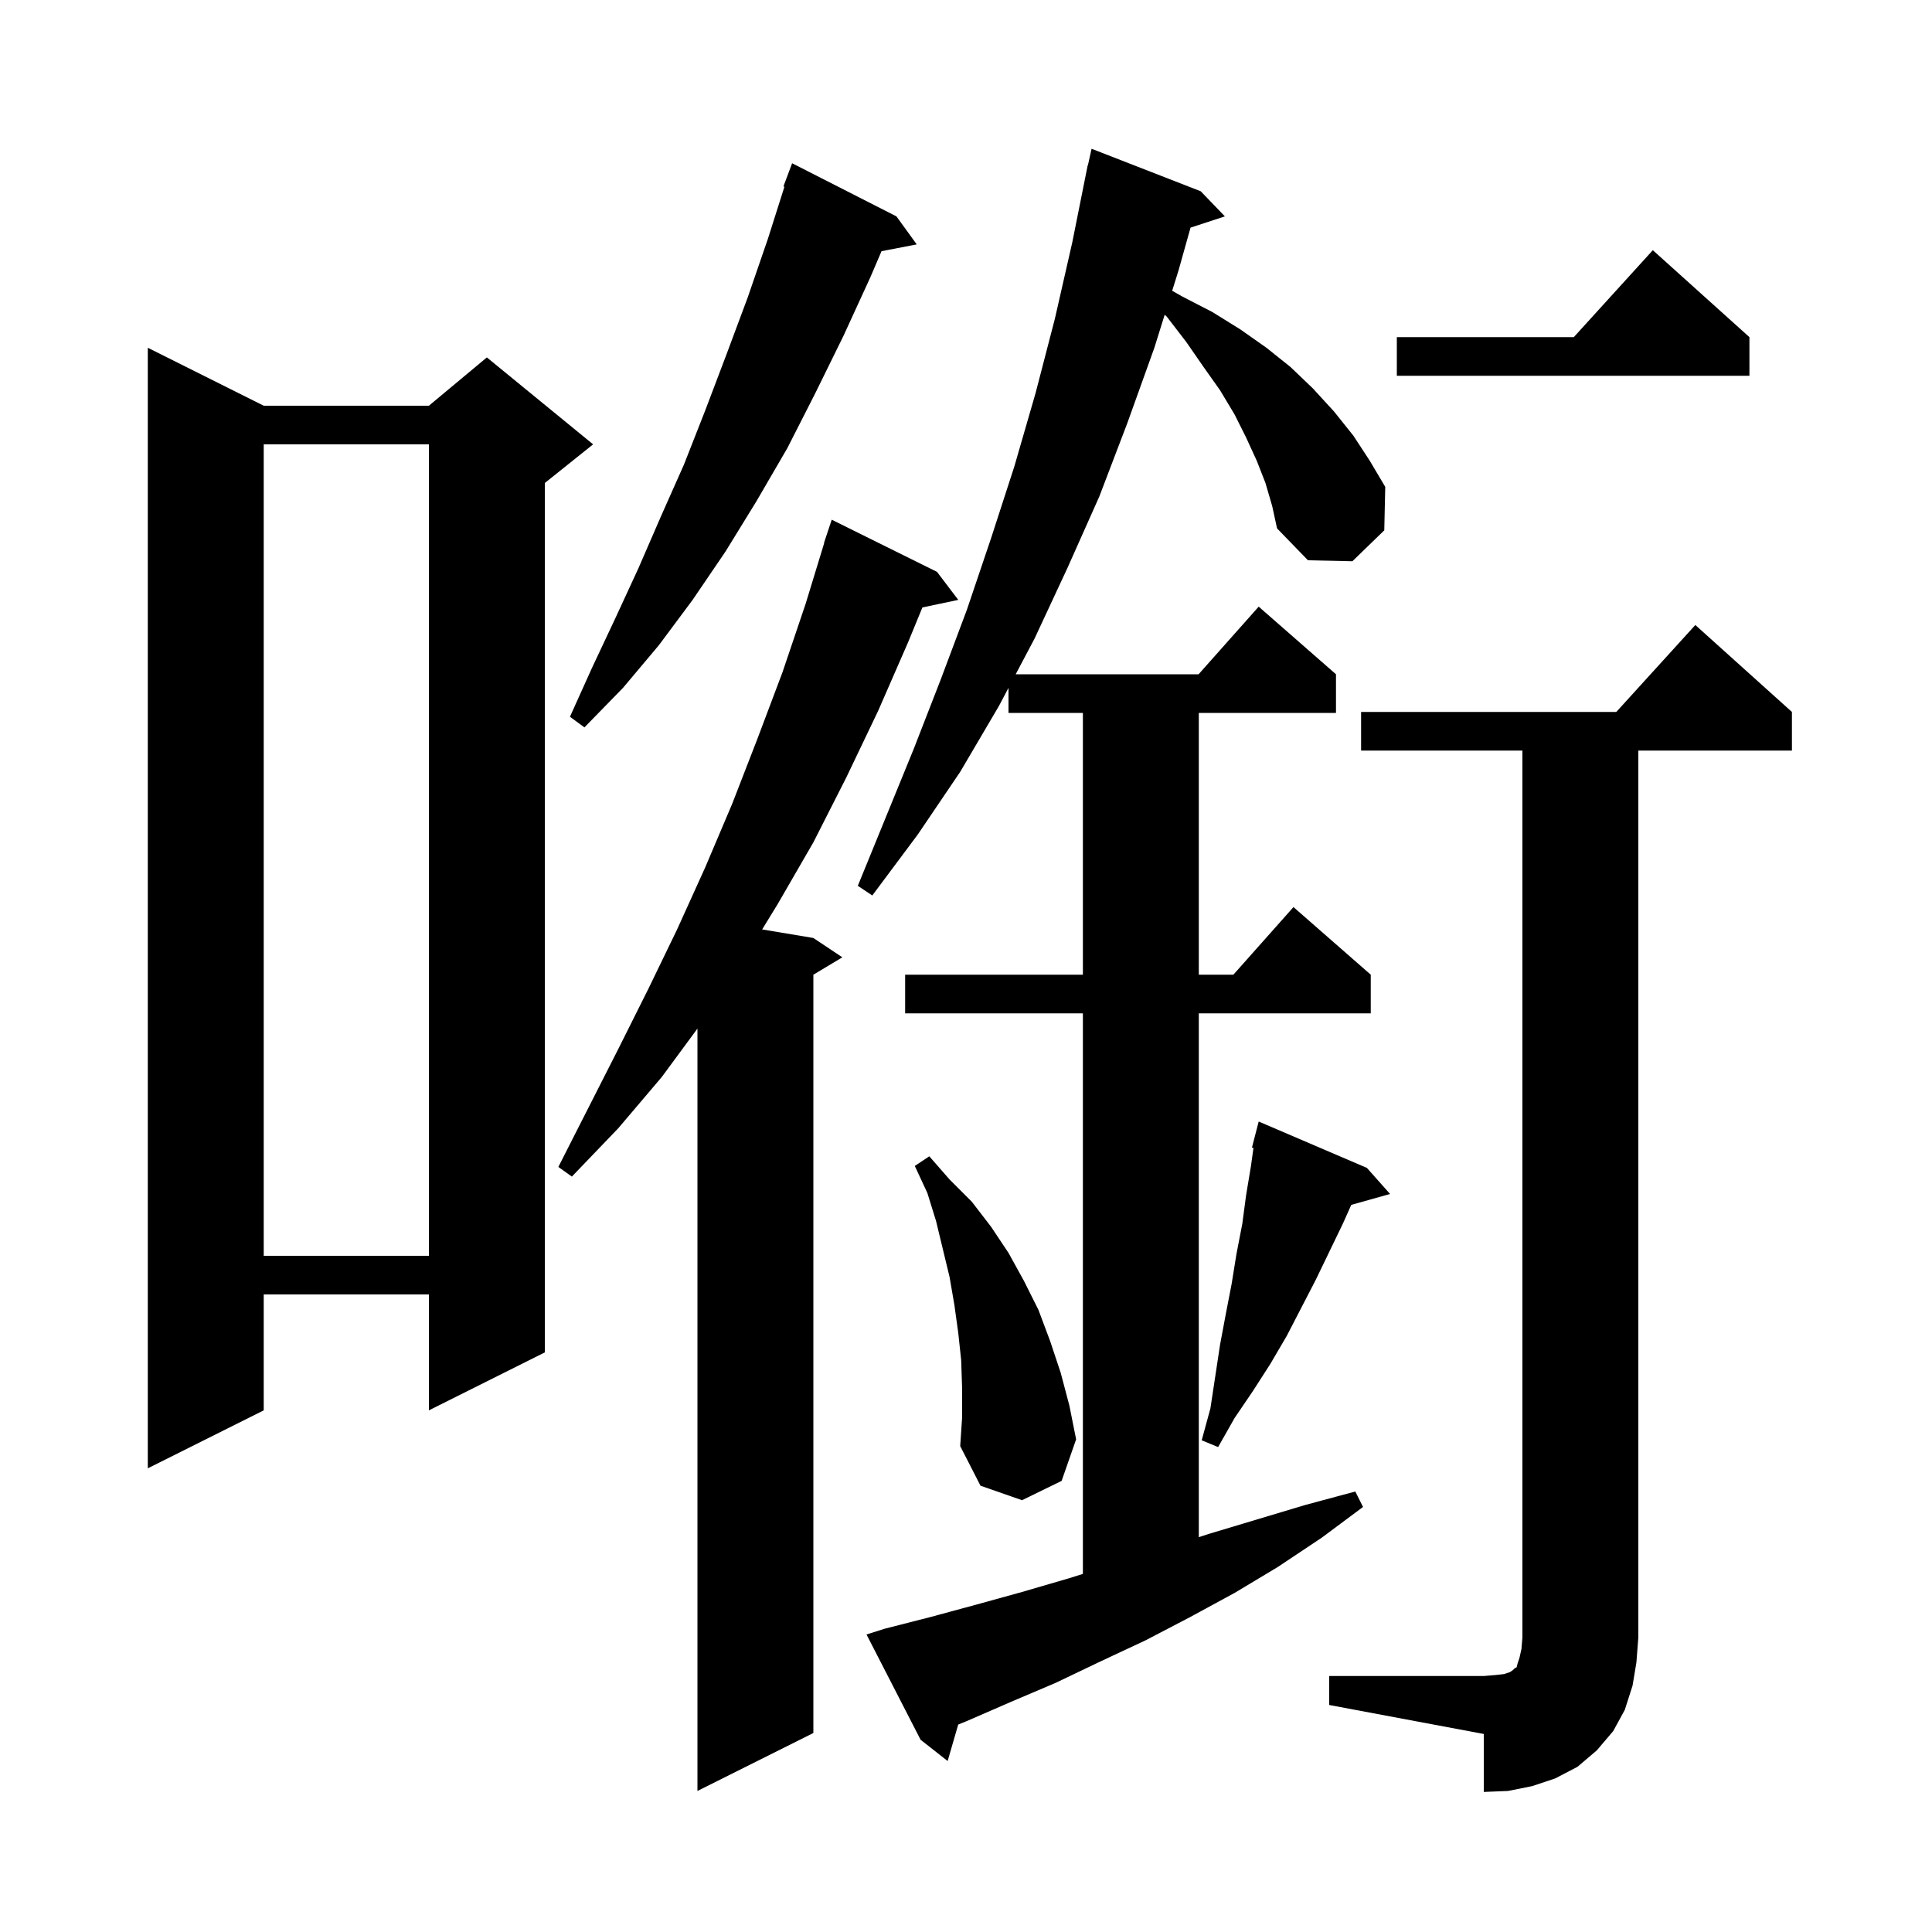 <svg xmlns="http://www.w3.org/2000/svg" xmlns:xlink="http://www.w3.org/1999/xlink" version="1.1" baseProfile="full" viewBox="0 0 200 200" width="200" height="200">
<g fill="black">
<path d="M 137.6 173.5 L 153.6 173.5 L 154.8 173.4 L 155.7 173.3 L 156.3 173.1 L 156.6 172.9 L 156.8 172.7 L 157.0 172.6 L 157.1 172.2 L 157.3 171.6 L 157.5 170.7 L 157.6 169.5 L 157.6 77.7 L 140.9 77.7 L 140.9 73.7 L 167.318 73.7 L 175.5 64.7 L 185.5 73.7 L 185.5 77.7 L 169.6 77.7 L 169.6 169.5 L 169.4 172.1 L 169.0 174.5 L 168.2 177.0 L 167.0 179.2 L 165.3 181.2 L 163.3 182.9 L 161.0 184.1 L 158.6 184.9 L 156.1 185.4 L 153.6 185.5 L 153.6 179.5 L 137.6 176.5 Z M 97.0 59.2 L 99.2 62.1 L 95.487 62.882 L 94.0 66.5 L 90.9 73.6 L 87.6 80.5 L 84.2 87.2 L 80.5 93.6 L 78.897 96.216 L 84.2 97.1 L 87.2 99.1 L 84.2 100.9 L 84.2 179.4 L 72.2 185.4 L 72.2 106.479 L 68.5 111.5 L 64.0 116.8 L 59.2 121.8 L 57.8 120.8 L 64.0 108.6 L 67.1 102.4 L 70.1 96.2 L 73.0 89.8 L 75.8 83.2 L 78.4 76.5 L 81.0 69.6 L 83.4 62.5 L 85.323 56.206 L 85.3 56.2 L 86.1 53.8 Z M 131.0 50.0 L 130.1 47.7 L 129.0 45.3 L 127.8 42.9 L 126.3 40.4 L 124.6 38.0 L 122.8 35.4 L 120.8 32.8 L 120.569 32.579 L 119.5 36.0 L 116.7 43.8 L 113.8 51.4 L 110.5 58.8 L 107.1 66.1 L 105.144 69.8 L 124.078 69.8 L 130.3 62.8 L 138.3 69.8 L 138.3 73.8 L 124.1 73.8 L 124.1 100.9 L 127.678 100.9 L 133.9 93.9 L 141.9 100.9 L 141.9 104.9 L 124.1 104.9 L 124.1 159.127 L 125.1 158.8 L 135.1 155.8 L 140.3 154.4 L 141.1 156.0 L 136.8 159.2 L 132.3 162.2 L 127.8 164.9 L 123.2 167.4 L 118.6 169.8 L 113.9 172.0 L 109.3 174.2 L 104.6 176.2 L 100.0 178.2 L 99.194 178.526 L 98.1 182.3 L 95.3 180.1 L 89.7 169.2 L 91.6 168.6 L 96.3 167.4 L 101.1 166.1 L 105.8 164.8 L 110.6 163.4 L 112.1 162.931 L 112.1 104.9 L 93.7 104.9 L 93.7 100.9 L 112.1 100.9 L 112.1 73.8 L 104.4 73.8 L 104.4 71.208 L 103.4 73.1 L 99.4 79.9 L 95.0 86.4 L 90.3 92.7 L 88.8 91.7 L 94.6 77.5 L 97.4 70.3 L 100.1 63.1 L 102.6 55.7 L 105.0 48.3 L 107.2 40.7 L 109.2 33.0 L 111.0 25.1 L 112.6 17.1 L 112.621 17.105 L 113.0 15.4 L 124.3 19.8 L 126.8 22.4 L 123.244 23.564 L 122.0 28.0 L 121.343 30.101 L 122.4 30.7 L 125.5 32.3 L 128.4 34.1 L 131.1 36.0 L 133.6 38.0 L 135.9 40.2 L 138.1 42.6 L 140.1 45.1 L 141.8 47.7 L 143.4 50.4 L 143.3 54.9 L 140.0 58.1 L 135.4 58.0 L 132.2 54.7 L 131.7 52.4 Z M 99.6 143.8 L 99.5 140.8 L 99.2 138.0 L 98.8 135.1 L 98.3 132.2 L 96.9 126.4 L 96.0 123.5 L 94.7 120.7 L 96.2 119.7 L 98.3 122.1 L 100.6 124.4 L 102.6 127.0 L 104.4 129.7 L 106.0 132.6 L 107.5 135.6 L 108.7 138.8 L 109.8 142.1 L 110.7 145.5 L 111.4 149.0 L 109.9 153.3 L 105.8 155.3 L 101.5 153.8 L 99.4 149.7 L 99.6 146.7 Z M 27.3 42.0 L 44.4 42.0 L 50.4 37.0 L 61.4 46.0 L 56.4 50.0 L 56.4 140.0 L 44.4 146.0 L 44.4 134.0 L 27.3 134.0 L 27.3 146.0 L 15.3 152.0 L 15.3 36.0 Z M 141.5 120.9 L 143.9 123.6 L 139.884 124.727 L 139.0 126.7 L 136.2 132.5 L 133.2 138.3 L 131.5 141.2 L 129.7 144.0 L 127.8 146.8 L 126.1 149.8 L 124.4 149.1 L 125.3 145.8 L 126.3 139.2 L 126.9 136.0 L 127.5 132.9 L 128.0 129.8 L 128.6 126.7 L 129.0 123.7 L 129.5 120.7 L 129.758 118.828 L 129.6 118.8 L 130.3 116.1 Z M 27.3 46.0 L 27.3 130.0 L 44.4 130.0 L 44.4 46.0 Z M 92.8 22.4 L 94.9 25.3 L 91.256 26.003 L 90.1 28.7 L 87.3 34.8 L 84.4 40.7 L 81.5 46.4 L 78.3 51.9 L 75.1 57.1 L 71.7 62.1 L 68.2 66.8 L 64.5 71.2 L 60.5 75.3 L 59.0 74.2 L 61.3 69.1 L 63.7 64.0 L 66.1 58.8 L 68.4 53.5 L 70.8 48.1 L 73.0 42.5 L 75.2 36.7 L 77.4 30.8 L 79.5 24.7 L 81.205 19.328 L 81.1 19.3 L 82.0 16.9 Z M 181.1 34.9 L 181.1 38.9 L 144.6 38.9 L 144.6 34.9 L 162.918 34.9 L 171.1 25.9 Z " />
</g>
</svg>
